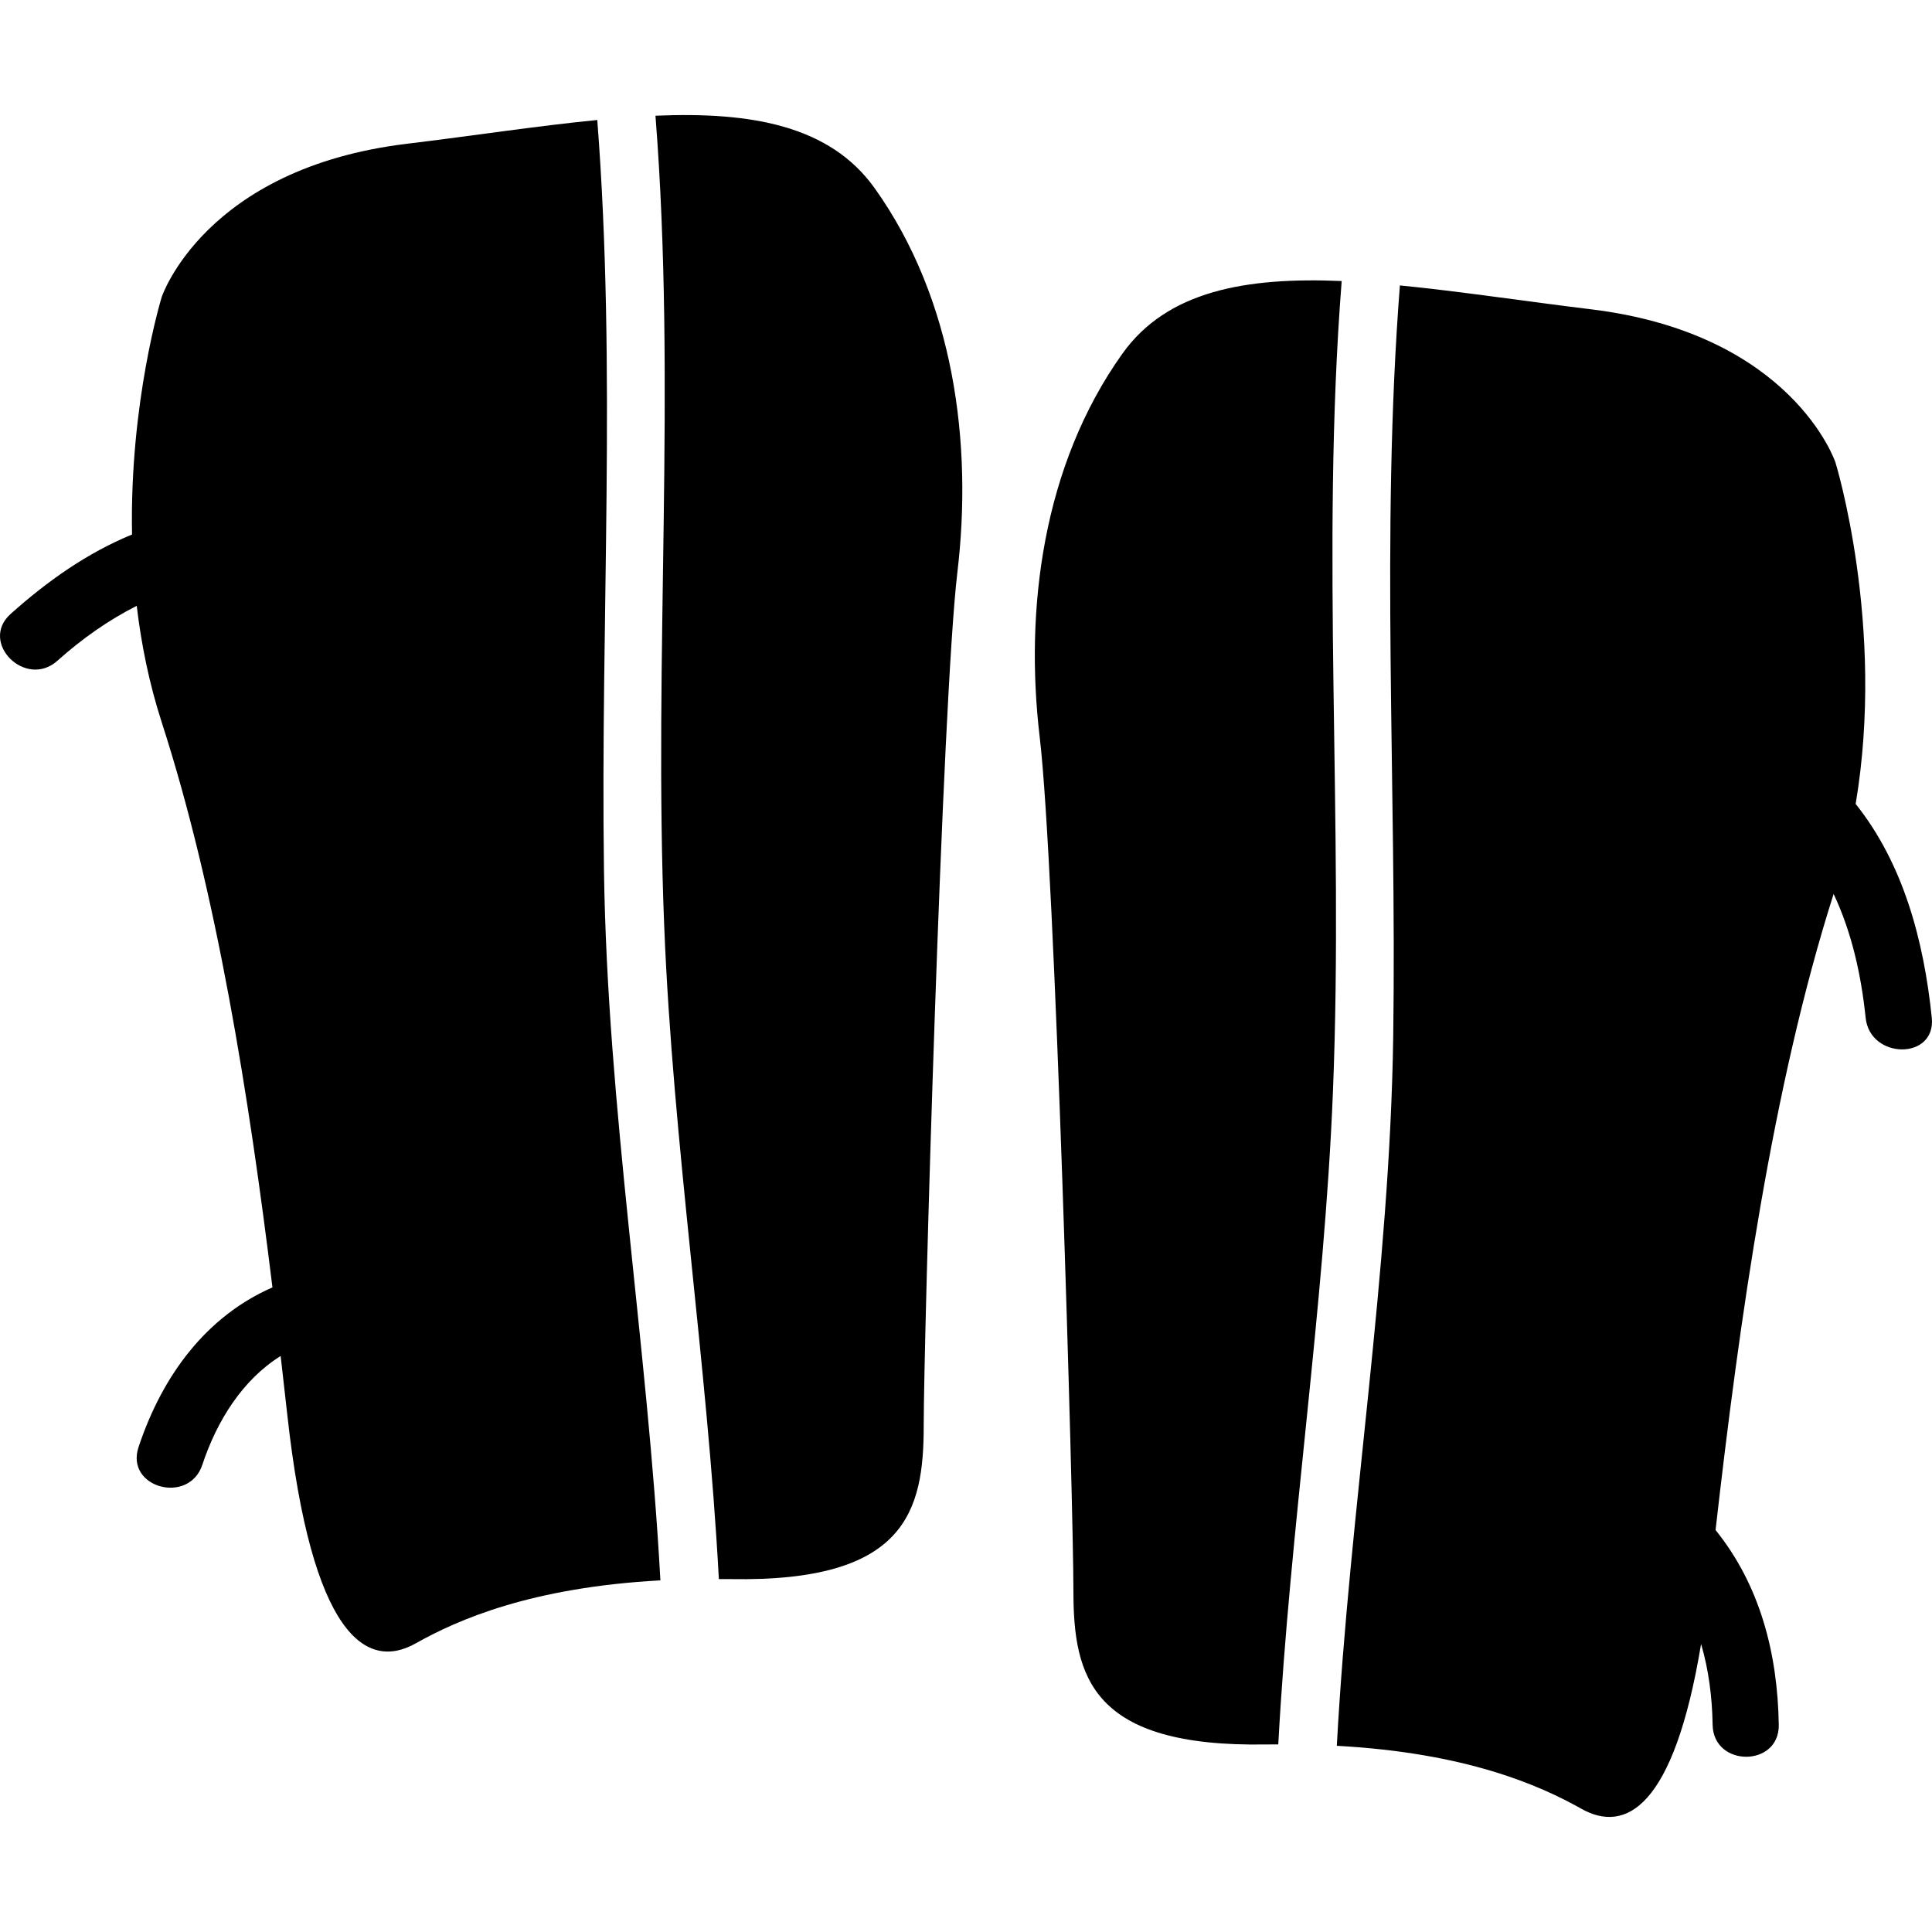 <?xml version="1.0" encoding="iso-8859-1"?>
<!-- Uploaded to: SVG Repo, www.svgrepo.com, Generator: SVG Repo Mixer Tools -->
<!DOCTYPE svg PUBLIC "-//W3C//DTD SVG 1.1//EN" "http://www.w3.org/Graphics/SVG/1.1/DTD/svg11.dtd">
<svg fill="#000000" version="1.1" id="Capa_1" xmlns="http://www.w3.org/2000/svg" xmlns:xlink="http://www.w3.org/1999/xlink" 
	 width="800px" height="800px" viewBox="0 0 458.544 458.544"
	 xml:space="preserve">
<g>
	<g>
		<path d="M13.619,156.831c5.865-5.244,12.083-9.626,18.833-13.04c1.068,9.055,2.936,18.38,5.925,27.625
			c13.048,40.329,20.726,88.818,26.285,134.135c-15.559,6.816-26.07,20.698-31.785,37.926c-3.196,9.646,11.971,13.738,15.143,4.181
			c3.46-10.452,9.562-20.194,18.59-25.824c0.525,4.608,1.058,9.233,1.551,13.726c5.813,53.018,18.891,61.017,30.508,54.477
			c9.94-5.59,27.359-13.284,58.07-14.951c-3.07-56.301-12.599-112.112-13.393-168.583c-0.831-59.39,2.998-118.744-1.587-178.023
			c-14.19,1.391-29.517,3.745-45.262,5.654c-47.935,5.807-58.112,36.345-58.112,36.345s-7.65,24.752-7.049,56.382
			c-10.638,4.37-20.063,11.029-28.81,18.847C-5.042,152.489,6.097,163.559,13.619,156.831z"/>
		<path d="M157.649,219.896c2.086,51.824,10.175,103.143,12.968,154.883c0.958,0.008,1.876-0.008,2.857,0.008
			c41.405,0.729,45.759-15.978,45.759-36.315c0-20.342,4.36-172.141,7.993-202.64c3.635-30.506-0.728-64.642-19.61-91.137
			c-10.614-14.884-29.252-18.204-52.047-17.23C160.595,91.578,155.066,155.701,157.649,219.896z"/>
		<path d="M266.391,83.939c-18.891,26.495-23.247,60.628-19.612,91.137c3.635,30.504,7.991,182.306,7.991,202.64
			c0,20.338,4.36,37.04,45.761,36.315c0.978-0.017,1.899,0,2.857-0.009c2.797-51.739,10.88-103.051,12.972-154.883
			c2.593-64.195-2.938-128.326,2.076-192.438C295.638,65.736,276.999,69.054,266.391,83.939z"/>
		<path d="M435.625,109.744c0,0-10.163-30.539-58.104-36.346c-15.745-1.909-31.077-4.262-45.268-5.654
			c-4.593,59.28-0.753,118.638-1.579,178.023c-0.797,56.473-10.327,112.276-13.393,168.585c30.701,1.663,48.129,9.361,58.063,14.952
			c10.388,5.838,21.908-0.017,28.396-39.125c1.779,6.071,2.629,12.499,2.737,19.184c0.16,10.11,15.861,10.127,15.701,0
			c-0.269-17.004-4.477-33.166-15.004-46.222c5.658-49.725,13.493-105.403,28.021-150.974c4.239,8.997,6.523,19.005,7.598,29.385
			c1.025,9.966,16.735,10.074,15.701,0c-1.903-18.402-6.749-36.546-18.069-50.75C447.57,148.383,435.625,109.744,435.625,109.744z"
			/>
	</g>
</g>
</svg>